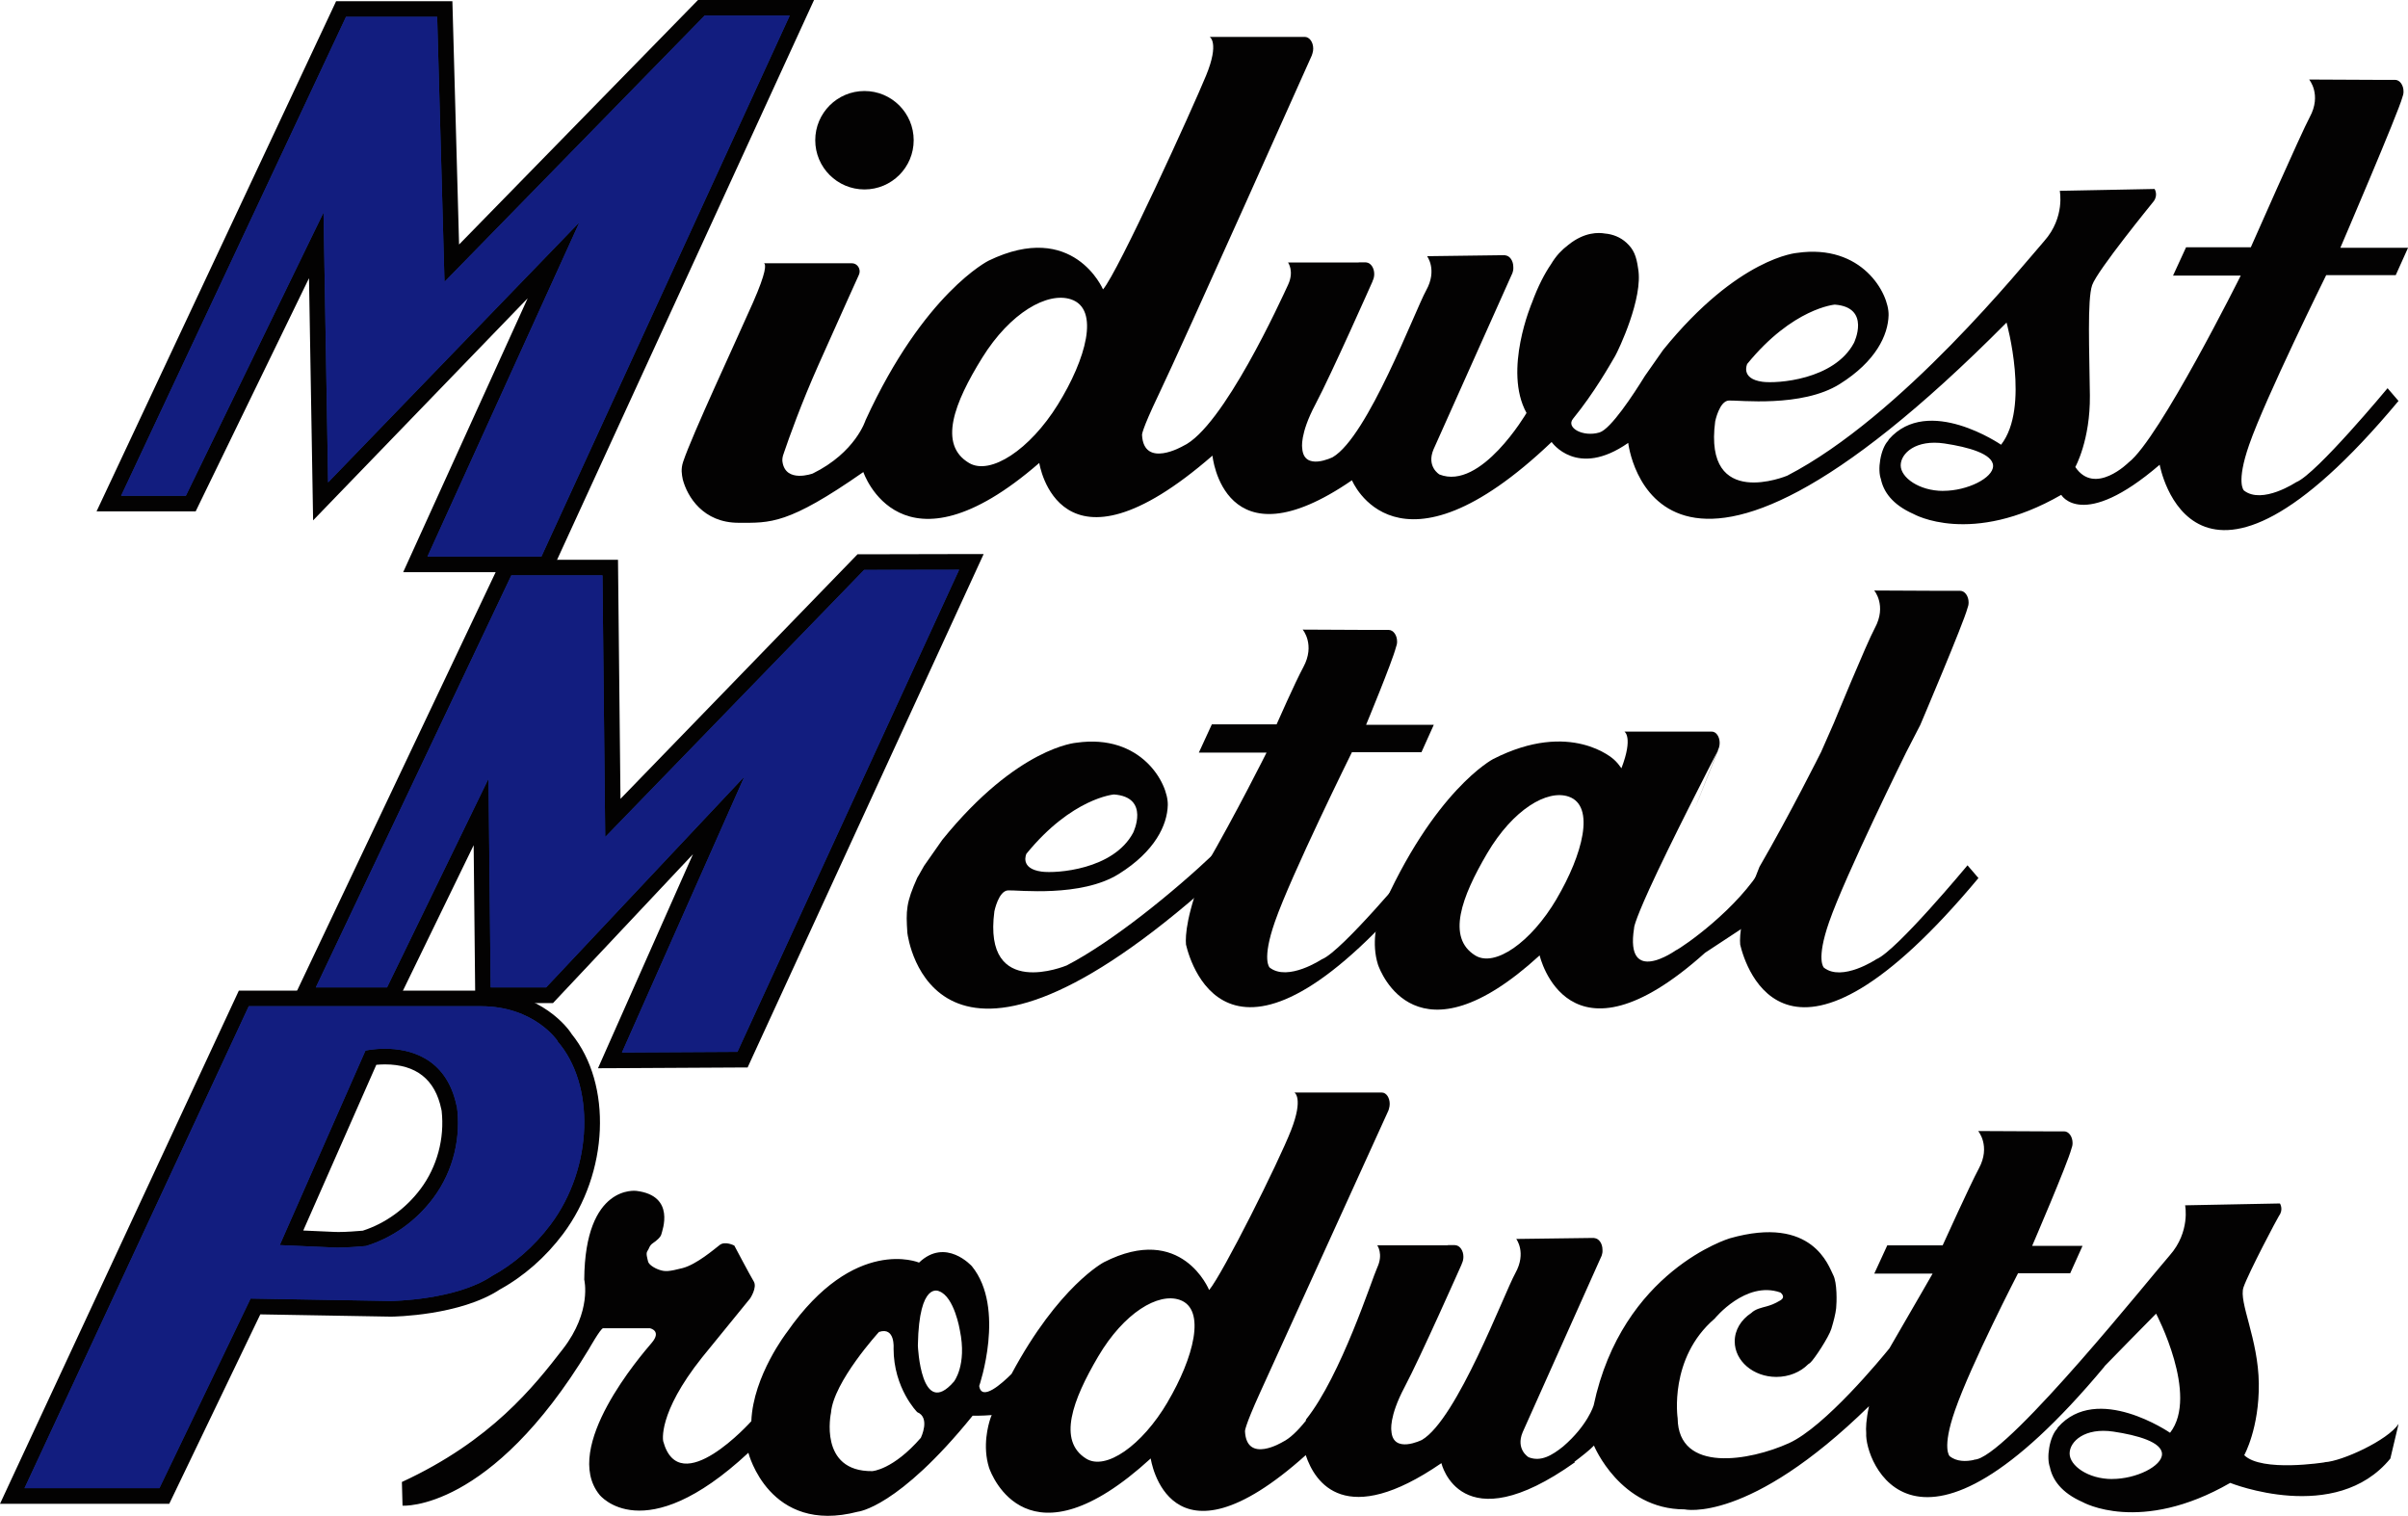 <?xml version="1.0" encoding="UTF-8"?><svg id="Layer_1" xmlns="http://www.w3.org/2000/svg" viewBox="0 0 457.44 288"><defs><style>.cls-1{fill:none;}.cls-2{fill:#030202;}.cls-3{fill:#121d7f;}.cls-4{fill:#1b3687;}</style></defs><path class="cls-2" d="M436.23,91.58s-6.49,4.33-9.96,1.6c0,0-1.55-1.39,1-8.7,3.07-8.83,14.63-32.21,14.63-32.21h13.21l2.34-5.2h-12.86s11.08-25.82,11.78-28.59c.13-.32,.22-.69,.22-1.09,0-1.23-.72-2.22-1.61-2.22-.02,0-.04,0-.05,0h-3.8l-12.47-.06s2.43,2.86,.12,7.13c-1.55,2.86-11.2,24.74-11.2,24.74h-12.3l-2.47,5.37h12.86s-15.5,31.09-21.3,35.5c0,0-6.41,6.41-10.13,.87,0,0,2.86-5.11,2.77-13.59-.09-8.49-.52-18.18,.43-20.96,.95-2.77,11.43-15.59,11.69-15.93,.9-1.21,.17-2.34,.17-2.34l-18.01,.35s1.04,5.02-2.94,9.53-27.1,33.34-48.84,44.59c0,0-15.93,6.67-13.68-10.3,0,0,.78-3.9,2.6-3.98,1.82-.09,13.86,1.38,21.04-3.12,6.88-4.3,9.2-9.3,9.3-13.07,.12-4.16-5.06-13.62-17.36-11.86,0,0-11.16,.77-25.47,18.44l-3.46,4.94h0c-2.17,3.51-6.48,10.1-8.64,10.74-3.12,.92-6.41-.9-5.02-2.6,4.07-4.99,7.04-10.28,8-11.92,.63-1.1,5.38-11.03,4.37-16.62-.33-2.4-.85-3.66-2.23-4.92-1.14-1.04-2.57-1.61-4.11-1.74-1.13-.2-3.86-.32-6.93,2.17-.61,.46-1.19,.98-1.74,1.57-.59,.65-1.09,1.35-1.52,2.07-1.25,1.83-2.49,4.21-3.63,7.32,0,0-5.51,12.87-1.04,20.96,0,0-8.66,14.81-16.54,11.69,0,0-2.51-1.47-1.13-4.76l14.85-33.19s.37-.64,.31-1.42c0-.02,0-.04,0-.05,0-1.19-.68-2.15-1.54-2.21v-.02h-1.04s-.03,0-.05,0l-13.75,.18s1.99,2.6-.17,6.49c-2.16,3.9-11.08,27.77-17.75,31.69,0,0-5.54,2.77-5.8-1.73,0,0-.52-2.6,2.51-8.31,3.03-5.72,10.82-23.29,10.82-23.29,0,0,.03-.07,.06-.19,.18-.36,.29-.79,.29-1.27,0-1.16-.65-2.11-1.48-2.2h-.08s-.04-.02-.05-.02c-.02,0-.04,0-.05,0h-1.29v.03h-13.42s1.21,1.65,0,4.24-12.34,27.16-19.96,30.63c0,0-7.43,4.32-7.78-2.09,0,0-.19-.69,3.15-7.67,4.61-9.61,29.09-64.42,29.09-64.42,0,0,.07-.17,.14-.43,.09-.28,.14-.58,.14-.9,0-1.23-.72-2.22-1.61-2.22-.02,0-.04,0-.05,0h-18.01s1.91,1.04-.69,7.36c-2.6,6.32-16.71,37.32-19.57,40.61,0,0-5.63-13.25-21.73-5.46,0,0-12.27,6.06-23.38,30.31,0,0-1.88,6.12-10.04,10.13,0,0-5.13,1.88-5.74-2.21h0c-.01-.1-.02-.21-.03-.3,0-.26,.03-.56,.12-.88,.04-.12,.08-.25,.14-.41,.03-.08,.06-.18,.09-.27,.87-2.56,3.21-9.17,6.54-16.63,4.3-9.65,7.59-16.9,7.62-16.97,.1-.21,.18-.45,.18-.71,0-.86-.65-1.56-1.45-1.56,0,0-.01,0-.02,0h-16.68c.35,.26,.46,1.6-2.11,7.45-3.42,7.76-11.51,25.02-13.27,30.25-.47,1.42-.26,2.4-.07,3.37,.86,3.26,3.86,8.24,10.63,8.23,6,0,9.29,.4,23.67-9.64,0,0,7.1,21.13,33.42-1.73,0,0,3.64,24.07,32.9-1.39,0,0,2.08,21.47,26.5,4.68,0,0,8.49,20.78,37.93-7.27,0,0,4.79,6.99,14.55,.17,0,0,5.02,44.51,71.87-22.86,0,0,4.5,16.11-1.04,23.21,0,0-13.85-9.53-21.3-1.04,0,0-.08,.12-.19,.32-.62,.66-1.19,1.97-1.46,3.55-.26,1.49-.19,2.84,.12,3.69,.49,2.38,2.15,4.85,6.21,6.64,0,0,10.91,6.23,28.05-3.64,0,0,3.98,6.93,18.7-5.72,0,0,6.23,34.81,45.37-12.12l-2.08-2.42s-13.51,16.28-17.32,17.84Zm-104.31-22.45c8.66-10.62,16.63-11.26,16.63-11.26,6.93,.52,3.64,7.27,3.64,7.27-3.75,7.04-14.62,7.76-17.38,7.39-4.27-.58-2.89-3.41-2.89-3.41Zm-130.97,7.74c-5.33,8.59-12.81,13.46-16.84,11.1-5.93-3.49-2.85-11.42,2.48-20.01,5.33-8.59,12.4-12.55,16.84-11.1,5.58,1.82,2.85,11.42-2.48,20.01Zm168.2,16.39c-4.59,0-8.08-2.55-8.08-4.85s2.89-4.96,8.31-4.16c4.54,.68,9.24,1.98,9.24,4.27s-4.88,4.73-9.47,4.73Z"/><circle class="cls-2" cx="164.22" cy="26.64" r="9.35"/><path class="cls-1" d="M197.87,165.59c2.75,.37,13.62-.35,17.38-7.39,0,0,3.29-6.75-3.64-7.27,0,0-7.97,.63-16.63,11.26,0,0-1.39,2.83,2.89,3.41Z"/><path class="cls-1" d="M224.14,181.46c0,1.52,1.55,3.16,3.93,4.09v-8.08c-2.58,.69-3.93,2.43-3.93,4Z"/><path class="cls-2" d="M262.07,173.4c.09-.23,.14-.36,.14-.36,0,0-.05,.14-.14,.36Z"/><path class="cls-2" d="M326.43,142.44l-.17,.32c-9.45,23.83,.17-.32,.17-.32Z"/><path class="cls-2" d="M202.58,183.43s-15.93,6.67-13.68-10.3c0,0,.78-3.9,2.6-3.98,1.82-.09,13.86,1.38,21.04-3.12,6.88-4.3,9.2-9.3,9.3-13.07,.12-4.16-5.06-13.62-17.36-11.86,0,0-11.16,.77-25.47,18.44l-3.46,4.94h0c-.36,.57-.84,1.55-1.29,2.25-2.13,4.74-2.18,6.26-1.89,10.51,.15,1.22,5.08,36.24,55.7-7.68l2.77-7.59c-7.84,7.46-19.54,16.96-28.26,21.47Zm-7.59-21.24c8.66-10.62,16.63-11.26,16.63-11.26,6.93,.52,3.64,7.27,3.64,7.27-3.75,7.04-14.62,7.76-17.38,7.39-4.27-.58-2.89-3.41-2.89-3.41Z"/><path class="cls-2" d="M251.15,182.21s-6.49,4.33-9.96,1.6c0,0-1.55-1.39,1-8.7,3.07-8.83,14.63-32.21,14.63-32.21h13.21l2.34-5.2h-12.86s4.96-11.95,5.67-14.72c.13-.32,.22-.69,.22-1.09,0-1.23-.72-2.22-1.61-2.22-.02,0-.04,0-.05,0h-3.8l-12.47-.06s2.43,2.86,.12,7.13c-1.55,2.86-5.08,10.87-5.08,10.87h-12.3l-2.47,5.37h12.86s-5.81,11.64-11.64,21.69c-3.56,8.84-3.81,13.09-3.66,14.78,.99,4.19,9.02,30.8,45.26-12.65l-2.08-2.42s-13.51,16.28-17.32,17.84Z"/><path class="cls-2" d="M345.88,142.99s-5.81,11.64-11.64,21.69c-3.56,8.84-3.81,13.09-3.66,14.78,.99,4.19,9.02,30.8,45.26-12.65l-2.08-2.42s-13.51,16.28-17.32,17.84c0,0-6.49,4.33-9.96,1.6,0,0-1.55-1.39,1-8.7,3.07-8.83,14.63-32.21,14.63-32.21l2.68-5.2s8.25-19.4,8.96-22.17c.13-.32,.22-.69,.22-1.09,0-1.23-.72-2.22-1.61-2.22-.02,0-.04,0-.05,0h-3.8l-12.47-.06s2.43,2.86,.12,7.13c-1.55,2.86-7.79,18.05-7.79,18.05l-2.48,5.63Z"/><path class="cls-2" d="M318.35,180.54s-9.7,6.93-7.93-4.2c0,0-.18-.67,2.9-7.44,3.9-8.58,11.73-23.79,12.94-26.14,.1-.25,.19-.48,.29-.74,.08-.27,.13-.56,.13-.88,0-1.19-.66-2.15-1.48-2.15-.02,0-.03,0-.05,0h-16.56s1.71,1-.57,6.96l-.68-.89c-.23-.3-.59-.61-.76-.78,0,0-8.14-7.63-22.95-.07,0,0-11.28,5.88-21.5,29.39,0,0-.04,.13-.12,.35-.39,1.17-1.53,5.2-.24,9.31,.47,1.35,7.37,19.6,30.71-1.76,0,0,5.26,22.99,31.43-.5l8.77-5.77,2.31-10.85c-4.85,8.31-15.27,15.51-16.63,16.16Zm-22.63-9.79c-4.9,8.33-11.78,13.06-15.48,10.76-5.45-3.38-2.62-11.08,2.28-19.41,4.91-8.33,11.4-12.17,15.48-10.76,5.13,1.77,2.62,11.08-2.29,19.41Z"/><g><polygon class="cls-4" points="105.15 49.45 60.9 95.25 60.08 46.61 36.24 95.66 20.68 95.66 64.79 1.72 84.5 1.72 85.82 49.99 133.23 1.48 152.33 1.48 103.8 107.21 78.9 107.21 105.15 49.45"/><path class="cls-2" d="M150.02,2.97l-47.16,102.76h-21.65l28.86-63.5-47.74,49.41-.87-51.26-26.15,53.8h-12.3L65.73,3.2h17.32l1.39,50.34L133.85,2.97h16.16m4.63-2.97h-22.04l-.87,.89-44.52,45.56-1.19-43.33-.08-2.89h-22.09l-.8,1.71L20.33,92.92l-1.99,4.23h18.83l.81-1.67,20.72-42.63,.66,38.84,.12,7.17,4.98-5.16,35.78-37.03-21.74,47.83-1.91,4.2h28.16l.79-1.73L152.71,4.21l1.93-4.21h0Z"/></g><g><path class="cls-4" d="M2.33,284.2l43.98-94.53h45.05c10.83,0,15.59,6.95,15.78,7.24l.26,.38c7.39,9.02,6.71,25.11-1.63,36.24-3.17,4.22-7.16,7.72-11.54,10.13-7.18,4.79-19.42,4.96-19.94,4.97l-25.76-.45-17.31,36.01H2.33Zm53.05-49.06c2.57,.11,6.69,.29,8.23,.37,.23,.01,.49,.02,.76,.02,1.63,0,3.83-.18,4.85-.27,4.62-1.44,8.83-4.46,11.86-8.5,3.41-4.54,4.96-10.38,4.28-16.07l-.07-.29c-1.67-8-7.54-9.68-12.17-9.68-1.12,0-2.06,.1-2.66,.19l-15.08,34.23Z"/><path class="cls-2" d="M91.36,191.16c10.16,0,14.55,6.58,14.55,6.58l-.04,.05c7.18,8.18,6.87,23.98-1.29,34.86-3.19,4.25-7.06,7.53-11.13,9.75-6.88,4.63-19.18,4.75-19.18,4.75l-26.67-.46-17.32,36.02H4.66l42.6-91.56h44.1m-26.99,45.85c1.72,0,3.99-.19,5.14-.29,4.8-1.47,9.35-4.53,12.76-9.07,4.01-5.34,5.3-11.8,4.51-17.54h-.04c-1.95-9.35-9.14-10.87-13.62-10.87-2.17,0-3.7,.36-3.7,.36l-16.28,36.95s8.08,.35,10.39,.46c.26,.01,.54,.02,.84,.02m26.99-48.82H45.37l-.8,1.72L1.96,281.47l-1.96,4.22H32.15l.81-1.68,16.49-34.31,24.77,.43h.08c.54,0,13.14-.19,20.69-5.18,4.55-2.51,8.68-6.14,11.96-10.51,8.72-11.62,9.39-28.47,1.64-38.01l-.22-.33c-.22-.32-5.4-7.9-17.02-7.9h0Zm-19.88,14.09c.46-.04,1.02-.08,1.64-.08,5.93,0,9.54,2.86,10.71,8.5l.07,.34c.58,5.25-.87,10.63-4.01,14.82-2.81,3.75-6.7,6.56-10.97,7.93-1.05,.09-3.07,.25-4.55,.25-.25,0-.48,0-.69-.01-1.17-.06-3.76-.17-6.07-.27l13.87-31.47h0Z"/></g><g><polygon class="cls-4" points="136.52 154.9 104.39 189.07 91.74 189.07 91.39 154.24 74.46 189.07 57.65 189.07 96.2 107.82 115.92 107.82 116.42 155.38 163.53 106.78 184.52 106.75 141.04 201.3 115.86 201.43 136.52 154.9"/><path class="cls-2" d="M182.2,108.24l-42.11,91.59-21.94,.12,23.26-52.42-37.67,40.06h-10.53l-.41-39.66-19.28,39.66h-13.53l37.14-78.28h17.32l.52,49.7,49.18-50.74,18.04-.03m4.64-2.98h-4.64l-18.04,.04h-1.25l-.87,.9-44.16,45.56-.44-42.48-.03-2.94h-22.13l-.8,1.7-37.14,78.28-2.01,4.24h20.08l.81-1.67,13.77-28.32,.28,27.05,.03,2.94h14.76l.88-.94,25.71-27.34-16.18,36.46-1.86,4.2,4.59-.02,21.94-.12h1.89l.79-1.73,42.11-91.59,1.94-4.22h0Z"/></g><polygon class="cls-3" points="102.85 105.72 150.02 2.97 133.85 2.97 84.44 53.54 83.05 3.2 65.73 3.2 23.01 94.18 35.31 94.18 61.46 40.38 62.33 91.64 110.07 42.22 81.2 105.73 102.85 105.72"/><path class="cls-3" d="M105.87,197.79l.04-.05s-4.39-6.58-14.55-6.58H47.26L4.66,282.72H30.29l17.32-36.02,26.67,.46s12.3-.12,19.18-4.75c4.07-2.22,7.94-5.5,11.13-9.75,8.16-10.88,8.46-26.69,1.29-34.86Zm-42.33,39.21c-2.31-.12-10.39-.46-10.39-.46l16.28-36.95s14.43-3.35,17.32,10.51h.04c.79,5.75-.51,12.21-4.51,17.55-3.41,4.54-7.96,7.61-12.76,9.07-1.34,.12-4.24,.36-5.98,.28Z"/><polygon class="cls-3" points="164.16 108.26 114.97 159.01 114.45 109.3 97.14 109.3 60 187.58 73.53 187.58 92.81 147.92 93.21 187.58 103.75 187.58 141.41 147.52 118.15 199.94 140.09 199.82 182.2 108.24 164.16 108.26"/><path class="cls-2" d="M441.6,277.81s-11.95,1.91-15.27-1.36c0,0,2.86-5.11,2.77-13.59-.09-8.49-3.87-15.53-2.91-18.3,.95-2.77,6.5-13.25,6.75-13.59,.9-1.21,.17-2.34,.17-2.34l-18.01,.35s1.04,5.02-2.94,9.53c-3.41,3.86-29.65,36.69-36.53,38.69-.07,.02-.14,.04-.21,.05-.18,.04-.35,.06-.5,.05l.17,.03c-1.66,.37-3.4,.35-4.71-.68,0,0-1.55-1.39,1-8.7,3.07-8.83,11.98-26.06,11.98-26.06h9.91l2.34-5.2h-9.57s6.75-15.68,7.46-18.45c.13-.32,.22-.69,.22-1.09,0-1.23-.72-2.22-1.61-2.22-.02,0-.04,0-.05,0h-3.8l-12.47-.06s2.43,2.86,.12,7.13c-1.55,2.86-6.87,14.59-6.87,14.59h-10.52l-2.47,5.37h11.08s-2.87,5.01-8.2,14.19c-1.48,1.83-12.23,14.91-19.1,18.02-7.39,3.35-21.01,5.77-21.13-4.73,0,0-1.73-11.43,7.04-18.94,0,0,5.89-7.27,12.47-4.96,0,0,1.15,.81,0,1.5s-1.85,.92-2.66,1.15-2.08,.46-2.89,1.27h-.01c-1.88,1.25-3.11,3.18-3.11,5.37,0,3.73,3.54,6.75,7.91,6.75,2.43,0,4.6-.94,6.05-2.41,.15-.09,.27-.17,.35-.24,.81-.69,3.58-4.96,4.04-6.47s.81-2.89,.92-3.93,.23-4.85-.58-6.35-3.81-11.43-19.63-6.93c0,0-20.43,6.12-25.86,31.75,0,0-1.14,3.8-5.81,7.81-2.09,1.67-4.22,2.95-6.54,2.03,0,0-2.51-1.47-1.13-4.76l14.85-33.19s.37-.64,.31-1.42c0-.02,0-.04,0-.05,0-1.19-.68-2.15-1.54-2.21v-.02h-1.04s-.03,0-.05,0l-13.75,.18s1.99,2.6-.17,6.49c-2.16,3.9-11.08,27.77-17.75,31.69,0,0-5.54,2.77-5.8-1.73,0,0-.52-2.6,2.51-8.31,3.03-5.72,10.82-23.29,10.82-23.29,0,0,.03-.07,.06-.19,.18-.36,.29-.79,.29-1.27,0-1.16-.65-2.11-1.48-2.2h-.08s-.04-.02-.05-.02-.04,0-.05,0h-1.29v.03h-13.42s1.21,1.65,0,4.24c-.95,2.03-6.86,20.52-13.51,28.84l-.12,.43v-.09c-1.51,1.88-2.99,3.3-4.34,3.95,0,0-6.84,4.19-7.15-2.02,0,0-.18-.67,2.9-7.44,4.24-9.32,24.33-53.47,24.33-53.47,0,0,.07-.16,.13-.42,.08-.27,.13-.56,.13-.88,0-1.19-.66-2.15-1.48-2.15-.02,0-.03,0-.05,0h-16.56s1.75,1.01-.64,7.14c-2.39,6.13-12.94,27.19-15.57,30.38,0,0-5.18-12.85-19.99-5.29,0,0-8.58,4.47-17.55,21.22-1.8,1.8-5.7,5.31-6.14,2.29,0,0,5.08-14.78-1.39-22.75,0,0-4.96-5.54-10.04-.69,0,0-12.24-5.2-25.05,13.16,0,0-6.47,8.31-6.81,16.97,0,0-13.62,15.24-16.74,3.81,0,0-1.16-5.2,7.39-15.93l9.12-11.2s1.39-2.08,.69-3.23-3.69-6.81-3.69-6.81c0,0-1.73-.92-2.77-.12s-4.39,3.69-7.04,4.39c-2.66,.69-3.35,.69-4.39,.35s-2.08-1.04-2.19-1.62c-.12-.58-.46-1.5-.12-1.96s.35-1.04,1.04-1.5,1.5-1.15,1.62-1.73,2.77-7.27-4.73-8.2c0,0-9.81-1.39-9.93,16.86,0,0,1.5,6-4.04,13.16-5.54,7.16-13.62,17.43-30.6,25.28l.12,4.5s16.68,1.21,35.39-29.73c0,0,2.25-3.98,2.71-3.98h8.89s2.31,.46,.35,2.77c-1.96,2.31-17.2,19.86-9.93,28.86,0,0,8.31,10.62,28.29-7.97,0,0,3.93,15.59,20.78,11.2,0,0,7.62-.69,21.82-18.24,0,0,1.71,.03,3.46-.11-.01,.04-.03,.07-.04,.12,.02-.05,.03-.08,.05-.12,.05,0,.1,0,.16-.01-.05,.11-.1,.22-.15,.34,0,0-.04,.13-.12,.35-.39,1.17-1.53,5.2-.24,9.31,.47,1.35,7.37,19.6,30.71-1.76,0,0,3.29,22.83,29.45-.63,1.75,5.26,7.53,14.06,25.77,1.52,0,0,3.54,15.36,25.37-.17-.04-.03-.07-.06-.11-.08,1.39-1.05,3-2.31,3.72-3.09,0,0,4.96,12.12,17.2,12.12,0,0,12.17,2.8,35.05-19.6-.57,2.62-.61,4.23-.53,5.12-.34,5.01,9.02,30.8,45.26-12.65v-.05c2.92-2.99,6.15-6.3,9.81-10,0,0,8.2,15.53,2.65,22.63,0,0-13.85-9.53-21.3-1.04,0,0-.07,.12-.19,.32-.62,.66-1.19,1.97-1.46,3.55-.26,1.49-.19,2.84,.12,3.69,.49,2.38,2.15,4.85,6.21,6.64,0,0,10.91,6.23,28.05-3.64,0,0,20.03,8.03,30.42-4.62l1.56-6.58c-2.04,3.1-10.74,7.1-14.03,7.27Zm-266.65-4.68c-5.31,6.12-9.24,6.35-9.24,6.35-10.28,.12-7.85-11.08-7.85-11.08,.46-5.89,9.12-15.36,9.12-15.36,3.12-1.04,2.77,3.12,2.77,3.12,0,7.62,4.5,12.12,4.5,12.12,2.54,1.04,.69,4.85,.69,4.85Zm6.23-10.62c-6.23,7.16-6.81-6.81-6.81-6.81v-.23c.23-12.24,4.04-10.16,4.04-10.16,2.89,1.04,3.93,7.39,3.93,7.39,1.39,6.7-1.15,9.81-1.15,9.81Zm40.64,3.84c-4.9,8.33-11.78,13.06-15.48,10.76-5.45-3.38-2.62-11.08,2.28-19.41,4.91-8.33,11.4-12.17,15.48-10.76,5.13,1.77,2.62,11.08-2.29,19.41Zm179.42,14.63c-4.59,0-8.08-2.55-8.08-4.85s2.89-4.96,8.31-4.16c4.54,.68,9.24,1.98,9.24,4.27s-4.88,4.73-9.47,4.73Z"/></svg>